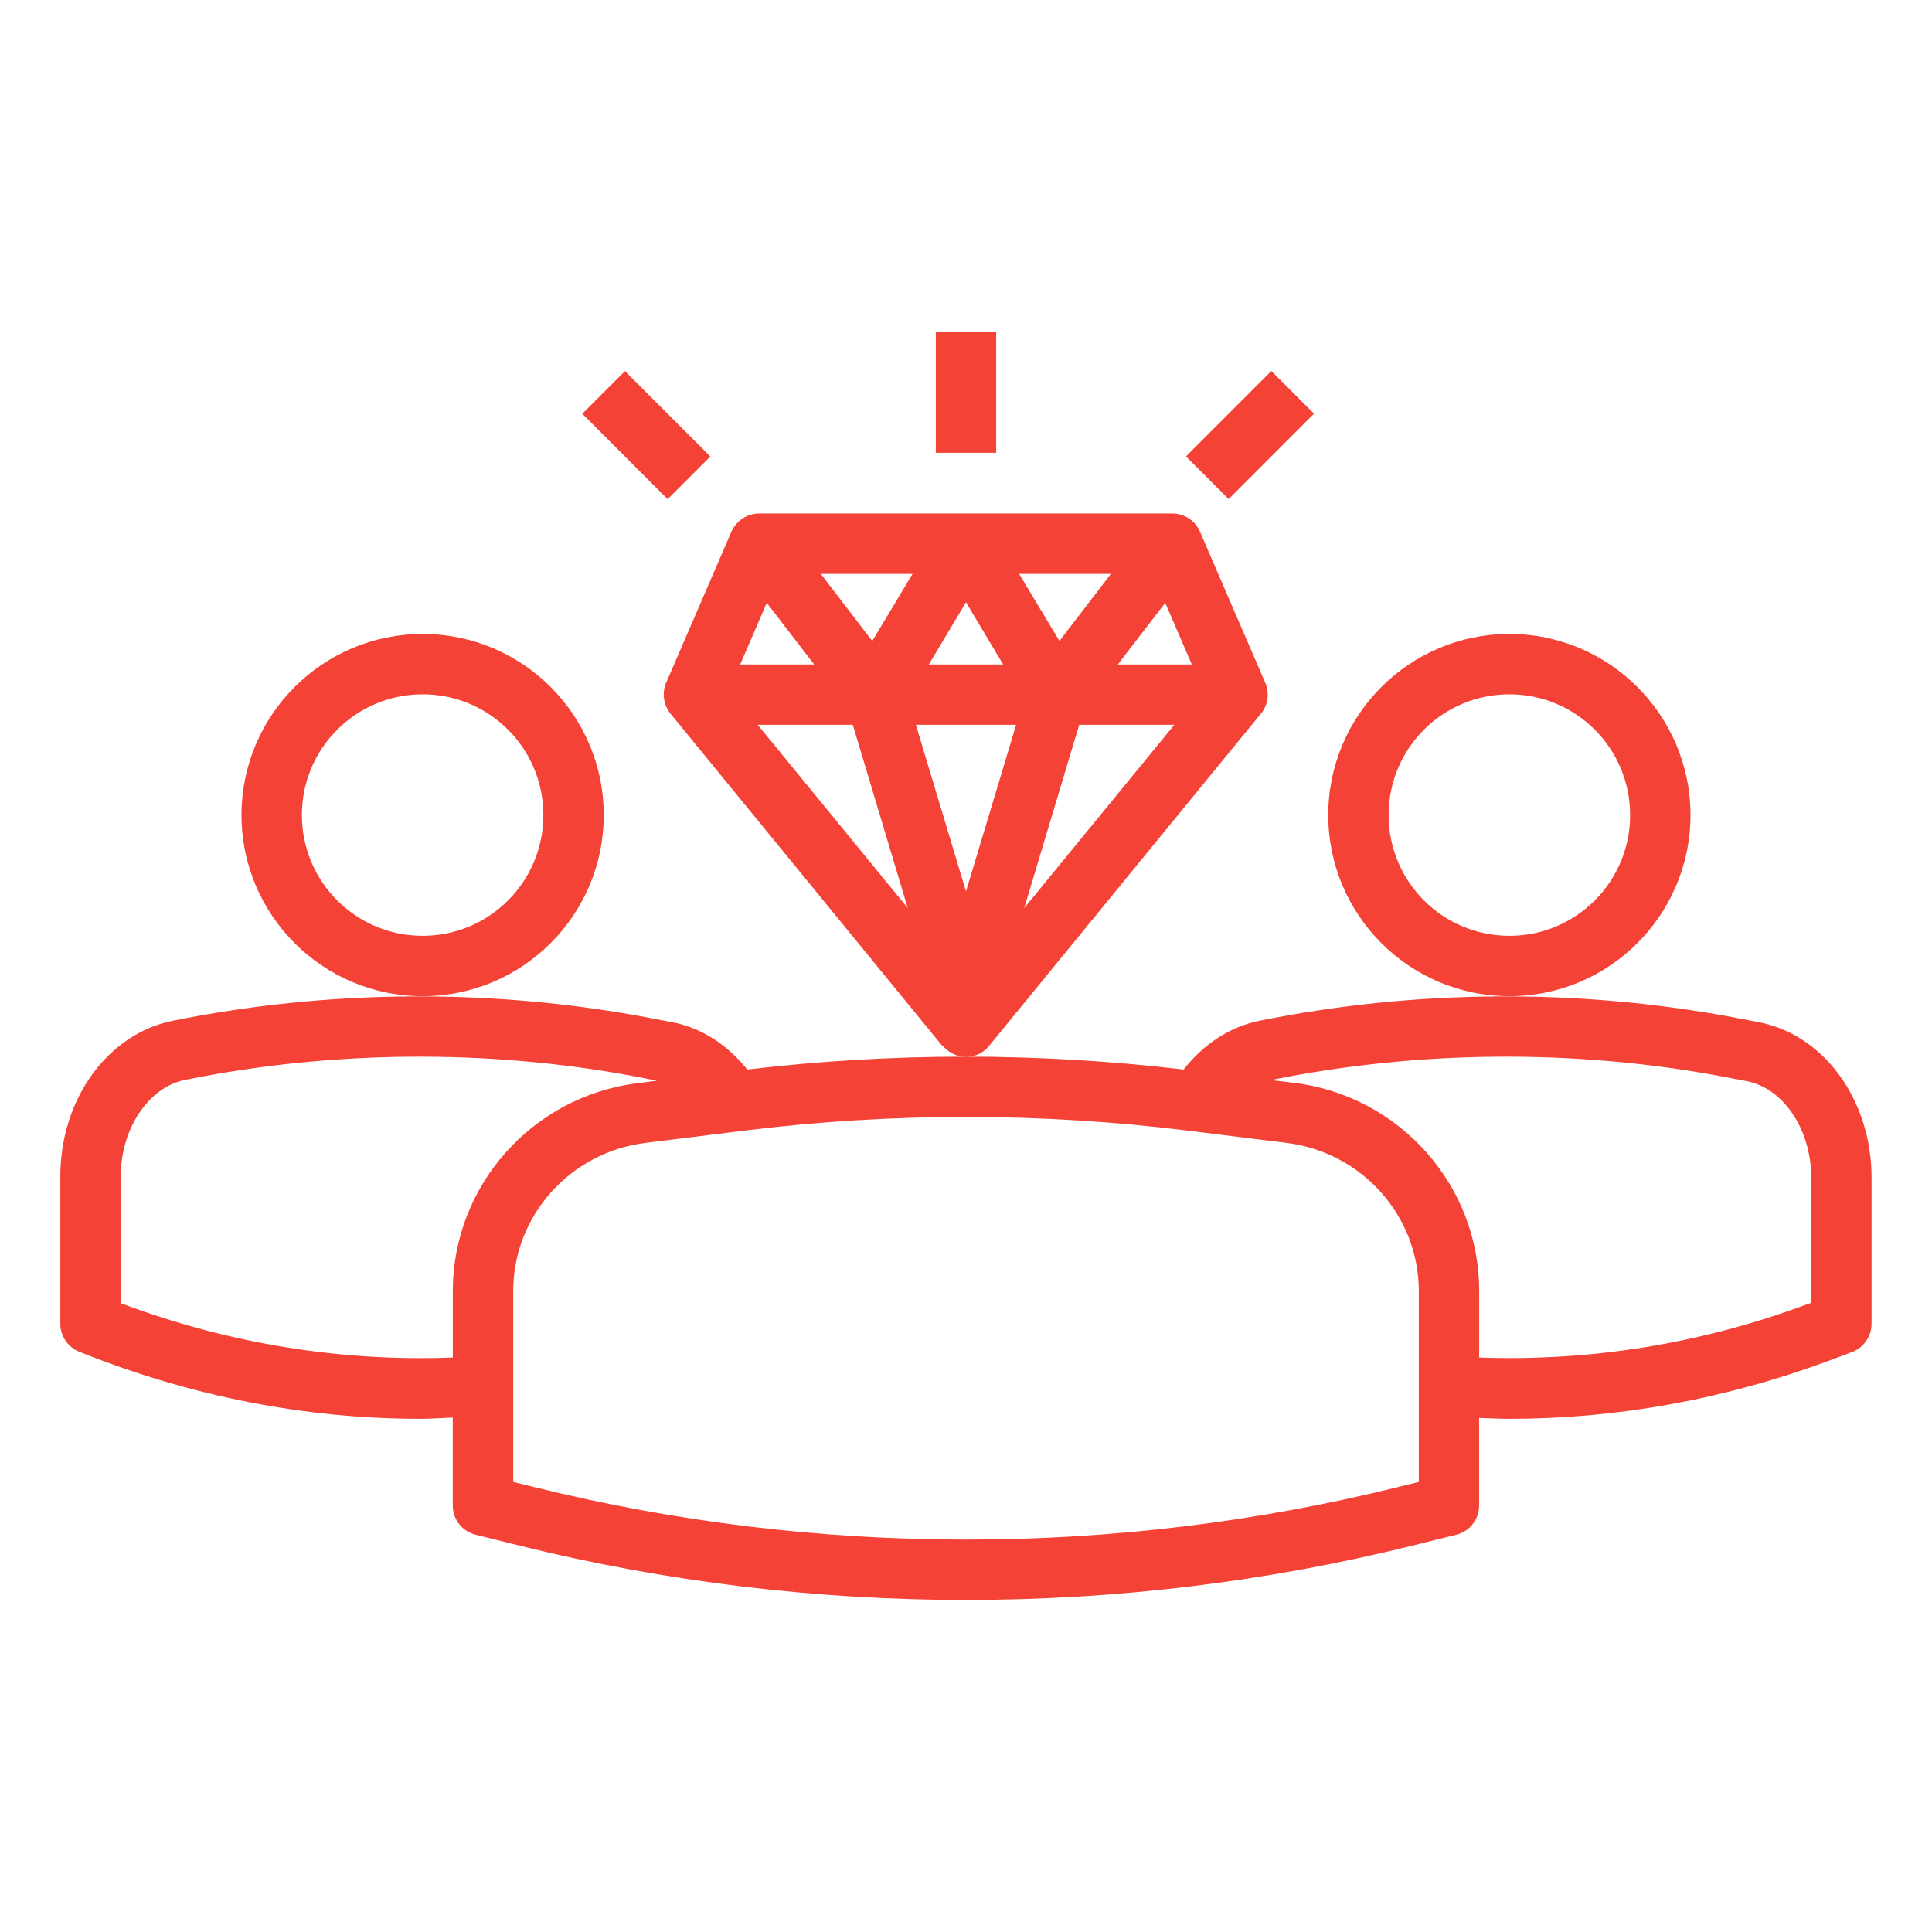 <?xml version="1.0" encoding="UTF-8"?>
<svg width="1200pt" height="1200pt" version="1.1" viewBox="0 0 1200 1200" xmlns="http://www.w3.org/2000/svg">
 <g fill="#f44336">
  <path d="m262.5 393.75c-62.062 0-112.5 50.438-112.5 112.5s50.438 112.5 112.5 112.5 112.5-50.438 112.5-112.5-50.438-112.5-112.5-112.5zm0 187.5c-41.438 0-75-33.562-75-75s33.562-75 75-75 75 33.562 75 75-33.562 75-75 75z"/>
  <path d="m825 506.25c0 62.062 50.438 112.5 112.5 112.5s112.5-50.438 112.5-112.5-50.438-112.5-112.5-112.5-112.5 50.438-112.5 112.5zm187.5 0c0 41.438-33.562 75-75 75s-75-33.562-75-75 33.562-75 75-75 75 33.562 75 75z"/>
  <path d="m1091.4 634.69-15.75-3c-96-17.812-197.06-17.062-293.06 2.25-18.75 3.75-35.062 14.625-47.438 30.375-90-10.688-181.12-10.688-270.94 0-12.75-15.75-29.25-26.438-47.812-29.625l-15.75-3c-96-17.812-197.06-17.062-293.06 2.25-40.688 8.062-70.125 48.75-70.125 96.75v91.5c0 7.688 4.688 14.625 11.812 17.438 68.812 27.562 139.88 41.625 212.06 41.625 6.562 0 13.312-0.562 19.875-0.75v54.562c0 8.625 5.812 16.125 14.25 18.188l27.188 6.75c90.75 22.5 183.94 33.75 277.31 33.75s186.56-11.25 277.31-33.75l27.188-6.75c8.438-2.062 14.25-9.562 14.25-18.188v-54.375c6.188 0.188 12.375 0.562 18.562 0.562 67.125 0 133.5-12 198-35.812l15-5.625c7.312-2.812 12.188-9.75 12.188-17.625v-90.75c0-48.562-30-89.438-71.062-96.75zm-1016.4 174.75v-78.75c0-29.625 17.25-55.5 40.125-60 91.312-18.375 187.69-19.125 278.62-2.25l14.25 2.812-11.812 1.5c-65.625 8.062-114.94 63.75-114.94 129.19v41.25c-70.125 2.625-139.31-8.625-206.25-33.75zm806.25 111-12.938 3.188c-175.5 43.5-361.12 43.5-536.62 0l-12.938-3.188v-118.5c0-46.688 35.25-86.25 82.125-92.062l61.875-7.688c91.125-11.25 183.38-11.25 274.5 0l61.875 7.688c46.875 5.812 82.125 45.375 82.125 92.062zm243.75-111.19-2.812 0.938c-66 24.562-134.44 35.438-203.44 33v-41.438c0-65.625-49.5-121.12-114.94-129.19l-14.25-1.688s0.375 0 0.562-0.188c91.312-18.375 187.69-19.125 278.62-2.25l15.75 3c23.062 4.125 40.5 30 40.5 60z"/>
  <path d="m585.56 649.5c3.562 4.312 8.812 6.938 14.438 6.938s10.875-2.438 14.438-6.938l168.75-206.25c4.5-5.438 5.438-12.938 2.625-19.312l-40.5-93.75c-3-6.938-9.75-11.25-17.25-11.25h-256.5c-7.5 0-14.25 4.5-17.25 11.25l-40.5 93.75c-2.812 6.375-1.688 13.875 2.625 19.312l168.75 206.25zm45.562-199.31-31.125 103.5-31.125-103.5zm-54.188-37.5 23.062-38.625 23.062 38.625h-46.312zm93.375 37.5h59.062l-93.188 113.81zm24-37.5 29.438-38.25 16.5 38.25zm-36.188-14.438-25.125-41.812h57l-32.062 41.812zm-116.25 0-32.062-41.812h57l-25.125 41.812zm-36.188 14.438h-45.938l16.5-38.25zm24 37.5 34.125 113.81-93.188-113.81z"/>
  <path d="m581.25 206.25h37.5v75h-37.5z"/>
  <path d="m736.62 283.48 53.023-53.043 26.52 26.512-53.023 53.043z"/>
  <path d="m361.66 257.01 26.52-26.512 53.023 53.043-26.52 26.512z"/>
 </g>
</svg>
